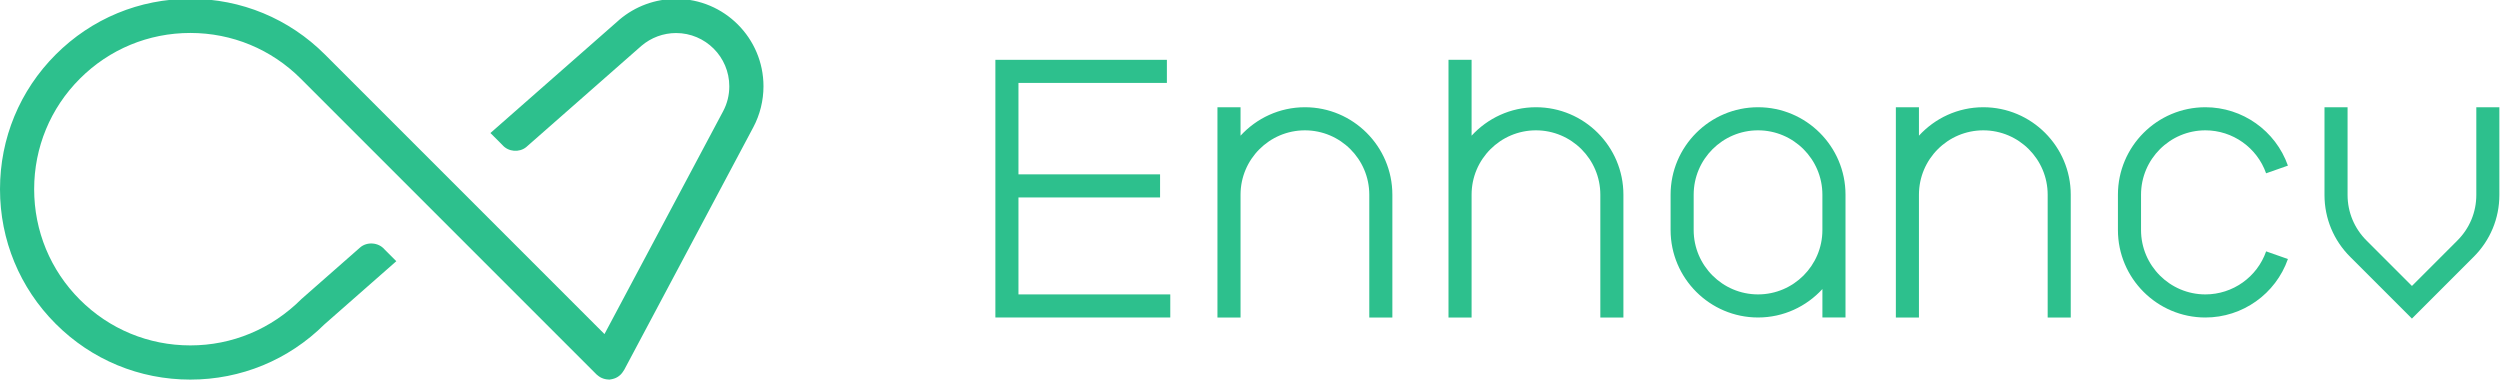 <svg class="navbar-logo" height="22px" id="logo" viewBox="0 0 143 22" width="143px" xmlns="http://www.w3.org/2000/svg"><g fill="#2DC08D"><path d="M100.561,6.134c-2.758,0-5.003,2.244-5.003,5.002v2.022c0,2.758,2.245,5.002,5.003,5.002 c1.457,0,2.766-0.63,3.681-1.627v1.627h1.321v-5.002v-0.661v-1.361C105.563,8.378,103.318,6.134,100.561,6.134 M104.241,12.498 v0.661c0,2.028-1.651,3.681-3.681,3.681c-2.03,0-3.682-1.652-3.682-3.681v-2.022c0-2.03,1.651-3.682,3.682-3.682 c2.029,0,3.681,1.652,3.681,3.682V12.498z"></path><path d="M87.857,6.134c-1.457,0-2.766,0.63-3.682,1.627V3.422h-1.321v7.714v2.769v4.257h1.321v-4.257v-2.769 c0-2.029,1.651-3.681,3.682-3.681c2.029,0,3.682,1.652,3.682,3.681v7.025h1.32v-7.025C92.859,8.378,90.615,6.134,87.857,6.134"></path><path d="M113.445,6.134c-1.457,0-2.766,0.63-3.681,1.627V6.134h-1.321v5.002v0.661v6.364h1.321v-6.364v-0.661 c0-2.029,1.651-3.681,3.681-3.681c2.03,0,3.682,1.652,3.682,3.681v7.025h1.32v-7.025C118.447,8.378,116.203,6.134,113.445,6.134"></path><path d="M74.641,6.134c-1.457,0-2.766,0.63-3.682,1.627V6.134h-1.321v5.002v0.661v6.364h1.321v-6.364v-0.661 c0-2.029,1.652-3.681,3.682-3.681c2.03,0,3.682,1.652,3.682,3.681v7.025h1.32v-7.025C79.643,8.378,77.398,6.134,74.641,6.134"></path><path d="M126.148,16.84c-2.029,0-3.681-1.652-3.681-3.681v-2.022c0-2.03,1.651-3.682,3.681-3.682 c1.561,0,2.955,0.988,3.473,2.458l1.248-0.439c-0.705-1.998-2.602-3.34-4.721-3.34c-2.758,0-5.002,2.244-5.002,5.003v2.022 c0,2.758,2.244,5.002,5.002,5.002c2.122,0,4.02-1.345,4.721-3.345l-1.246-0.438C129.106,15.852,127.711,16.84,126.148,16.84"></path><path d="M141.645,6.134v5.017c0,0.988-0.387,1.916-1.094,2.617l-2.588,2.588l-2.59-2.59 c-0.703-0.697-1.092-1.627-1.092-2.615V6.134h-1.32v5.017c0,1.344,0.526,2.605,1.48,3.551l3.521,3.521l3.52-3.52 c0.957-0.948,1.482-2.209,1.482-3.553V6.134H141.645z"></path><polygon points="58.256,11.294 66.356,11.294 66.356,9.973 58.256,9.973 58.256,4.743 66.746,4.743 66.746,3.422 56.936,3.422 56.936,9.973 56.936,11.294 56.936,18.16 66.94,18.16 66.94,16.84 58.256,16.84 "></polygon><path d="M35.472,21.453l0.062-0.062c0.025-0.028,0.046-0.054,0.066-0.081s0.04-0.057,0.058-0.086l0.048-0.072 l7.385-13.877c0.379-0.714,0.58-1.523,0.58-2.339c0-2.757-2.243-5-5-5c-1.186,0-2.338,0.423-3.242,1.191l-0.062,0.056l-7.315,6.426 l0.569,0.568c0.037,0.033,0.077,0.073,0.123,0.125c0.339,0.385,0.955,0.433,1.351,0.116l6.595-5.796 c0.556-0.474,1.257-0.732,1.981-0.732c1.679,0,3.045,1.366,3.045,3.046c0,0.503-0.117,0.981-0.35,1.421l-6.79,12.752L18.589,3.121 c-2.057-2.057-4.792-3.19-7.702-3.19c-2.91,0-5.645,1.133-7.701,3.19C1.132,5.175,0,7.91,0,10.822c0,2.912,1.132,5.647,3.186,7.701 c2.056,2.058,4.791,3.19,7.701,3.19c2.891,0,5.614-1.121,7.666-3.155l4.116-3.617l-0.56-0.561c-0.04-0.034-0.081-0.076-0.13-0.131 c-0.342-0.389-0.993-0.434-1.384-0.09l-3.343,2.938c-1.733,1.731-3.978,2.66-6.365,2.66c-2.388,0-4.633-0.929-6.319-2.617 c-1.685-1.685-2.614-3.93-2.614-6.319s0.929-4.634,2.614-6.319c1.686-1.688,3.931-2.617,6.319-2.617c2.387,0,4.632,0.929,6.32,2.617 l16.921,16.922c0.061,0.049,0.088,0.071,0.116,0.092c0.024,0.019,0.051,0.037,0.08,0.054l0.073,0.039 c0.044,0.021,0.074,0.032,0.105,0.043c0.027,0.01,0.056,0.019,0.086,0.025c0.033,0.008,0.066,0.014,0.099,0.02 c0.026,0.002,0.058,0.007,0.09,0.009l0.078,0.007c0.044-0.01,0.077-0.014,0.111-0.018c0.026-0.004,0.056-0.011,0.087-0.019 c0.033-0.009,0.06-0.017,0.086-0.026c0.032-0.01,0.06-0.021,0.09-0.035c0.034-0.017,0.059-0.029,0.084-0.045 c0.029-0.017,0.053-0.032,0.077-0.051C35.419,21.499,35.446,21.477,35.472,21.453"></path></g></svg>